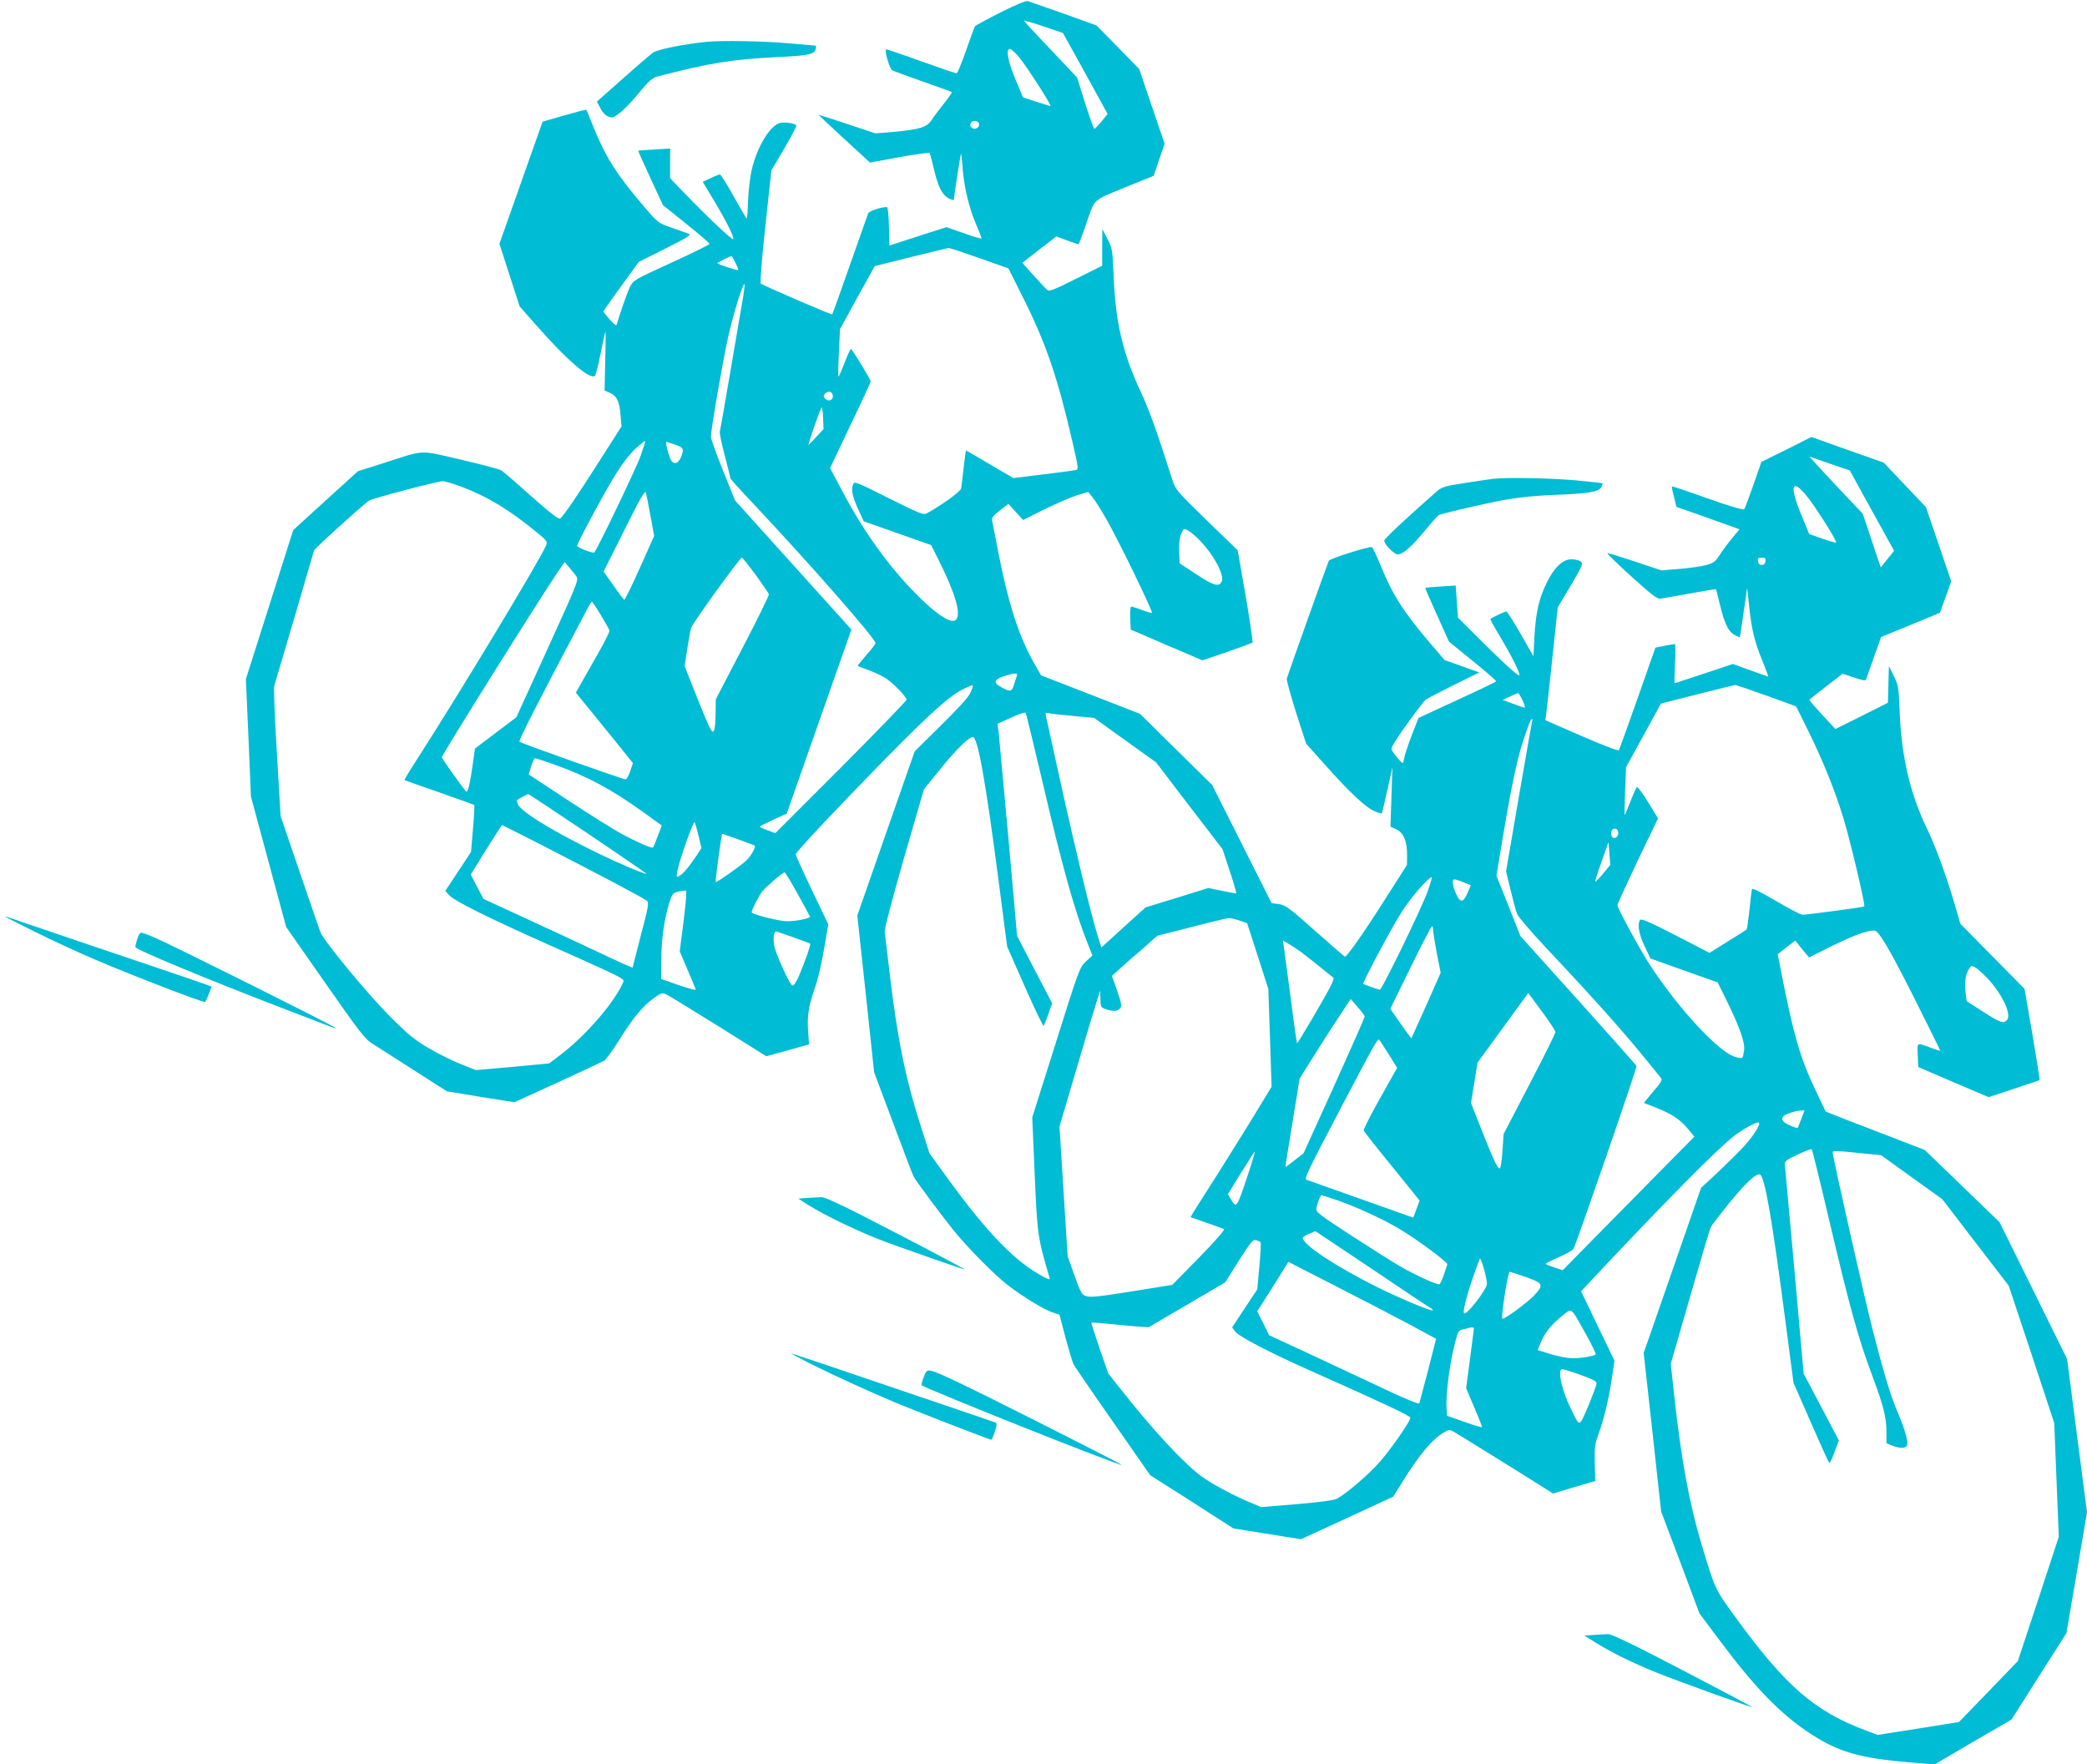<?xml version="1.0" standalone="no"?>
<!DOCTYPE svg PUBLIC "-//W3C//DTD SVG 20010904//EN"
 "http://www.w3.org/TR/2001/REC-SVG-20010904/DTD/svg10.dtd">
<svg version="1.0" xmlns="http://www.w3.org/2000/svg"
 width="1280pt" height="1082pt" viewBox="0 0 1280 1082"
 preserveAspectRatio="xMidYMid meet">
<g transform="translate(0,1082) scale(0.1,-0.1)"
fill="#00bcd4" stroke="none">
<path d="M6135 10743 c-82 -41 -153 -80 -156 -85 -3 -5 -28 -72 -54 -148 -27
-77 -53 -140 -58 -140 -5 0 -104 34 -220 75 -115 42 -211 74 -213 72 -10 -10
23 -120 38 -128 10 -5 95 -37 190 -70 95 -33 174 -62 176 -64 2 -2 -20 -34
-50 -72 -30 -37 -62 -80 -71 -95 -31 -49 -73 -62 -247 -78 l-101 -8 -174 58
c-96 32 -175 57 -175 56 0 -1 71 -68 158 -148 l158 -145 180 33 c98 18 182 29
185 26 3 -4 14 -43 24 -87 29 -128 57 -180 108 -198 9 -4 17 -5 17 -2 0 15 41
279 44 282 2 2 6 -38 10 -89 9 -115 38 -238 82 -343 19 -43 34 -83 34 -87 0
-4 -48 10 -107 31 l-108 38 -175 -56 -175 -57 -3 118 c-1 65 -7 118 -12 118
-37 0 -109 -24 -115 -38 -4 -9 -54 -152 -112 -317 -58 -165 -107 -302 -109
-303 -3 -5 -426 178 -438 189 -5 5 6 150 28 351 l37 343 79 134 c43 74 77 138
74 142 -8 13 -71 22 -100 15 -62 -16 -141 -147 -174 -289 -10 -45 -20 -130
-22 -189 -2 -60 -5 -108 -8 -108 -3 0 -39 61 -80 135 -41 74 -79 135 -85 135
-5 0 -31 -10 -57 -23 l-48 -22 72 -120 c77 -129 123 -223 115 -232 -7 -6 -163
141 -290 273 l-97 101 0 91 0 91 -97 -6 c-54 -3 -98 -6 -99 -7 -1 -1 33 -76
75 -168 l77 -166 143 -115 c79 -63 143 -118 143 -123 0 -4 -105 -56 -234 -115
-231 -106 -233 -107 -255 -150 -17 -36 -64 -169 -80 -229 -3 -9 -17 0 -43 30
-22 25 -39 47 -39 50 0 3 48 72 108 154 l109 150 164 82 c148 75 161 83 138
92 -14 5 -61 22 -105 37 -79 28 -81 30 -165 128 -165 193 -233 299 -306 478
-25 63 -47 115 -48 116 -1 2 -62 -14 -135 -35 l-133 -38 -108 -305 c-59 -167
-118 -335 -132 -374 l-25 -70 62 -192 62 -192 104 -118 c190 -216 331 -336
359 -307 4 5 20 67 34 138 14 71 28 131 29 133 2 1 2 -79 -1 -180 l-4 -182 34
-15 c42 -19 58 -53 64 -138 l6 -67 -134 -210 c-138 -217 -218 -334 -241 -354
-10 -8 -50 22 -178 135 -90 81 -173 152 -184 159 -11 7 -123 37 -248 66 -261
60 -213 63 -477 -22 l-155 -49 -155 -141 c-85 -78 -175 -159 -199 -181 l-43
-40 -145 -457 -145 -456 16 -360 15 -360 108 -400 108 -400 239 -342 c201
-288 245 -346 284 -370 26 -16 141 -90 255 -163 l208 -133 207 -34 207 -33
265 121 c146 67 274 127 286 134 11 8 53 64 92 127 84 135 147 211 213 257 48
34 50 34 82 19 17 -9 161 -97 320 -196 l287 -180 131 36 131 37 -6 85 c-6 93
4 156 47 277 14 39 37 139 51 222 l26 152 -100 209 c-55 115 -100 215 -100
221 0 6 80 95 177 198 530 556 734 753 836 807 38 20 71 34 73 31 3 -3 -4 -25
-16 -49 -13 -27 -82 -102 -181 -199 l-159 -157 -176 -503 -176 -504 52 -480
51 -480 116 -310 c64 -170 120 -319 126 -330 14 -27 167 -233 241 -325 93
-115 257 -281 340 -344 91 -70 228 -153 277 -167 l37 -12 37 -141 c21 -77 43
-151 49 -163 6 -12 114 -170 241 -351 l229 -329 256 -163 255 -164 207 -33
207 -33 283 130 283 131 54 87 c107 172 186 267 259 308 31 18 33 18 65 -1 28
-16 431 -266 557 -346 l45 -29 129 39 130 38 -3 110 c-2 92 1 119 20 169 35
95 66 223 84 345 l17 114 -103 213 -102 213 35 37 c469 500 790 826 902 914
57 45 145 92 154 83 12 -12 -40 -91 -106 -161 -37 -38 -108 -108 -158 -155
l-91 -84 -176 -507 -176 -506 54 -486 53 -486 118 -312 117 -313 128 -171
c209 -279 362 -438 534 -554 185 -125 314 -163 645 -190 l136 -11 235 138 236
137 168 265 169 265 63 370 63 371 -61 470 -61 470 -207 420 -208 420 -229
221 -229 221 -170 66 c-93 36 -230 89 -304 117 l-134 53 -62 131 c-93 194
-134 335 -208 712 l-24 122 54 42 54 42 22 -28 c12 -16 31 -39 42 -52 l21 -24
129 65 c158 79 260 113 283 95 33 -28 100 -145 243 -430 82 -164 149 -299 149
-302 0 -2 -21 4 -47 14 -102 38 -94 41 -91 -41 l3 -73 216 -93 216 -92 154 51
c85 28 156 52 158 54 2 2 -18 128 -44 281 l-48 278 -197 200 -197 200 -23 80
c-55 193 -126 389 -181 502 -103 213 -157 441 -168 718 -6 151 -8 163 -36 220
l-30 60 -3 -113 -3 -112 -161 -81 -161 -80 -81 87 c-44 48 -80 89 -79 92 1 2
47 39 103 82 l101 78 70 -23 c51 -18 71 -21 74 -12 3 7 24 68 48 136 l44 124
180 74 181 75 35 96 34 97 -77 227 -78 228 -129 136 -130 137 -222 78 -221 79
-153 -77 -154 -76 -48 -138 c-27 -76 -52 -144 -56 -150 -5 -9 -66 8 -225 64
-119 43 -219 76 -220 74 -2 -1 4 -30 13 -64 l15 -62 107 -37 c58 -21 145 -52
193 -69 l87 -31 -45 -54 c-25 -30 -59 -76 -76 -102 -25 -41 -37 -50 -81 -63
-29 -8 -103 -19 -165 -24 l-113 -9 -162 54 c-89 30 -165 53 -169 52 -4 -2 62
-66 147 -143 119 -108 159 -139 177 -137 12 2 95 16 182 32 88 16 160 28 161
27 0 -1 11 -45 24 -97 29 -117 52 -165 91 -185 17 -9 30 -14 31 -13 1 2 11 71
23 153 l22 150 12 -115 c15 -140 33 -217 83 -337 20 -51 36 -93 34 -93 -2 0
-51 18 -110 39 l-106 39 -177 -59 c-97 -32 -179 -59 -181 -59 -2 0 -1 54 2
120 4 66 3 120 -1 120 -5 0 -33 -5 -64 -11 l-55 -11 -109 -310 c-60 -170 -112
-314 -115 -319 -3 -6 -103 32 -228 87 l-223 97 5 36 c3 20 20 176 38 346 l33
310 80 134 c74 126 77 135 60 148 -10 7 -35 13 -56 13 -53 0 -106 -50 -151
-143 -48 -95 -68 -186 -76 -332 l-6 -120 -79 138 c-43 75 -82 137 -88 137 -8
0 -88 -38 -97 -46 -2 -2 21 -45 52 -96 82 -138 130 -234 125 -249 -3 -9 -74
54 -191 169 l-185 184 -7 98 -7 99 -92 -6 c-50 -3 -92 -7 -94 -8 -2 -2 30 -76
71 -166 l74 -164 146 -119 c81 -65 145 -121 143 -125 -3 -4 -111 -56 -240
-115 l-236 -109 -41 -105 c-22 -58 -43 -120 -46 -138 -3 -19 -7 -34 -9 -34 -9
0 -64 66 -69 83 -5 12 25 60 94 156 55 76 106 143 114 149 7 6 84 46 172 90
l158 78 -106 38 -107 38 -79 92 c-169 197 -239 305 -312 485 -26 64 -51 116
-56 116 -33 0 -256 -71 -263 -84 -8 -16 -249 -692 -258 -723 -2 -9 24 -103 57
-208 l62 -191 118 -132 c149 -167 245 -257 299 -281 23 -11 44 -17 46 -15 3 2
18 67 35 144 l31 140 -6 -182 -6 -183 36 -16 c45 -22 66 -73 66 -157 l-1 -62
-132 -207 c-139 -219 -238 -359 -249 -355 -3 1 -85 72 -182 158 -158 141 -181
157 -221 164 l-46 6 -182 362 -182 362 -221 218 -222 219 -303 118 -304 118
-46 81 c-90 159 -154 358 -214 662 -20 101 -38 194 -40 206 -4 17 6 31 47 62
l53 41 45 -50 45 -49 130 65 c72 35 161 74 199 86 l70 21 26 -32 c15 -17 54
-80 88 -139 73 -128 284 -563 277 -570 -2 -3 -30 5 -61 17 -31 11 -60 21 -65
21 -6 0 -9 -30 -7 -71 l3 -70 220 -95 220 -94 150 51 c82 29 153 55 157 58 3
3 -16 132 -42 286 l-49 280 -191 185 c-181 176 -191 188 -209 245 -95 299
-142 429 -196 545 -107 229 -152 418 -164 690 -8 181 -8 186 -39 245 l-31 60
-1 -112 0 -113 -161 -80 c-129 -65 -164 -79 -175 -69 -8 6 -46 47 -84 89 l-70
78 104 81 105 81 67 -25 c37 -14 68 -24 70 -22 2 2 20 50 40 107 62 179 38
155 240 239 l180 73 33 98 34 98 -78 229 -78 230 -131 134 -131 133 -200 72
c-111 39 -210 74 -220 77 -13 4 -73 -21 -170 -70z m501 -336 c64 -117 126
-229 137 -249 l20 -37 -37 -46 c-21 -25 -40 -45 -44 -45 -4 0 -29 71 -57 158
l-49 157 -163 172 c-90 94 -163 174 -163 176 0 3 54 -12 120 -35 l119 -40 117
-211z m-388 65 c46 -54 205 -302 195 -302 -4 0 -43 12 -88 26 l-81 27 -43 103
c-48 114 -64 194 -38 194 8 0 33 -22 55 -48z m-243 -417 c0 -22 -31 -33 -47
-17 -17 17 -1 44 24 40 15 -2 23 -10 23 -23z m2 -818 l178 -63 90 -180 c141
-281 212 -490 303 -886 38 -165 38 -167 18 -171 -12 -3 -102 -15 -201 -27
l-180 -22 -145 85 c-79 47 -145 85 -146 84 -1 -1 -7 -49 -14 -107 -6 -58 -13
-115 -15 -126 -4 -19 -125 -106 -212 -153 -20 -10 -47 1 -233 94 -210 105
-210 105 -219 81 -12 -30 -1 -79 37 -159 l29 -64 207 -73 207 -73 44 -88 c104
-207 142 -336 108 -370 -24 -24 -96 17 -194 109 -186 175 -358 406 -497 669
l-81 152 124 262 c69 143 125 265 125 270 0 12 -114 198 -121 199 -3 0 -21
-38 -39 -85 -18 -47 -35 -85 -38 -85 -2 0 -1 66 3 146 l7 146 106 193 107 193
220 55 c121 30 225 55 232 56 6 1 91 -27 190 -62z m-1497 -28 c12 -23 20 -43
17 -45 -4 -5 -127 36 -127 42 0 4 78 43 87 44 2 0 12 -18 23 -41z m41 -250
c-11 -63 -45 -262 -76 -444 -31 -181 -58 -336 -60 -343 -3 -7 11 -72 30 -146
19 -73 35 -136 35 -140 0 -4 64 -75 143 -158 345 -367 747 -825 747 -853 0 -4
-25 -37 -56 -72 -31 -35 -55 -65 -53 -67 2 -2 31 -13 64 -25 33 -12 78 -33
100 -46 45 -26 135 -117 135 -136 0 -7 -181 -194 -402 -416 l-403 -403 -47 18
c-27 9 -48 19 -48 22 0 3 37 22 83 43 l82 37 82 233 c45 127 134 381 198 564
l117 332 -357 396 -357 396 -74 184 c-41 102 -74 194 -74 206 0 43 72 459 106
613 33 146 91 333 101 323 2 -2 -5 -56 -16 -118z m557 -565 c4 -27 -26 -40
-46 -20 -13 13 -13 18 -2 31 18 21 44 15 48 -11z m-100 -252 c-23 -26 -45 -48
-49 -50 -6 -3 60 188 79 228 4 8 8 -18 10 -58 l3 -74 -43 -46z m-1079 -118
c-24 -70 -266 -574 -284 -592 -7 -8 -105 30 -105 40 0 19 186 364 250 461 34
54 85 116 113 141 29 25 53 43 55 42 1 -2 -12 -43 -29 -92z m212 69 c53 -19
56 -26 35 -78 -19 -44 -49 -47 -66 -6 -15 37 -30 101 -23 101 3 0 27 -8 54
-17z m7340 -405 l136 -246 -41 -51 -41 -51 -55 164 -55 165 -126 133 c-69 73
-142 152 -163 175 l-38 43 123 -43 124 -42 136 -247z m-8651 147 c160 -60 295
-142 465 -282 62 -51 64 -54 53 -81 -42 -95 -509 -870 -775 -1285 -53 -81 -94
-149 -92 -151 2 -2 99 -36 214 -76 116 -41 212 -75 214 -77 2 -2 -1 -67 -8
-145 l-12 -143 -79 -120 -79 -119 27 -29 c31 -33 239 -137 587 -292 341 -152
437 -196 462 -213 22 -14 22 -14 4 -50 -63 -123 -224 -306 -364 -414 l-79 -60
-224 -21 -225 -20 -93 37 c-51 20 -140 64 -197 98 -87 51 -126 83 -240 197
-138 139 -401 458 -424 514 -7 18 -64 185 -128 372 l-116 340 -23 388 c-13
213 -20 397 -16 410 4 12 59 200 123 417 64 217 118 403 121 413 4 13 256 243
336 306 18 13 413 118 453 120 11 1 63 -15 115 -34z m8243 -47 c54 -63 199
-292 188 -296 -4 -1 -43 10 -86 25 l-79 28 -43 105 c-77 182 -68 241 20 138z
m-7083 -134 l22 -121 -88 -197 c-48 -108 -91 -195 -95 -194 -5 2 -35 41 -67
88 l-60 85 127 253 c101 203 127 248 133 230 3 -13 16 -78 28 -144z m3371
-151 c82 -84 148 -207 133 -247 -15 -38 -49 -30 -155 41 l-104 68 -3 72 c-2
47 2 84 12 108 15 35 16 36 43 21 15 -8 49 -36 74 -63z m-2726 -209 c42 -58
78 -111 81 -118 2 -6 -70 -154 -161 -328 l-165 -317 -1 -83 c0 -46 -4 -92 -8
-103 -7 -18 -9 -18 -24 5 -9 14 -48 106 -87 205 l-71 180 16 105 c9 58 20 116
24 130 10 30 299 430 311 430 4 0 42 -48 85 -106z m6193 84 c-2 -15 -10 -23
-23 -23 -13 0 -21 8 -23 23 -3 18 1 22 23 22 22 0 26 -4 23 -22z m-7292 -94
c14 -20 2 -49 -177 -442 l-192 -421 -127 -96 -127 -96 -12 -87 c-17 -122 -31
-183 -41 -177 -11 7 -150 202 -150 211 0 15 614 995 719 1148 l34 49 29 -34
c16 -19 36 -44 44 -55z m149 -236 c28 -46 51 -88 53 -95 2 -6 -26 -62 -61
-125 -35 -62 -82 -145 -105 -185 l-40 -71 52 -64 c28 -35 107 -132 175 -215
l123 -153 -17 -50 c-9 -27 -22 -50 -28 -50 -16 0 -641 221 -651 231 -7 6 115
246 409 801 16 32 32 58 35 58 3 0 28 -37 55 -82z m2552 -372 c-3 -8 -11 -32
-18 -55 -13 -45 -23 -47 -84 -12 -43 25 -38 43 20 63 63 21 89 23 82 4z m4594
-121 c100 -36 183 -66 185 -68 1 -1 37 -72 78 -157 88 -179 161 -360 212 -528
41 -133 136 -534 128 -541 -4 -5 -342 -50 -379 -51 -11 0 -84 38 -163 85 -89
52 -144 80 -147 72 -2 -7 -9 -64 -15 -127 -7 -63 -15 -118 -18 -121 -4 -3 -56
-37 -117 -74 l-110 -69 -209 108 c-160 82 -211 104 -217 94 -18 -27 -8 -85 27
-159 l36 -77 207 -74 206 -73 59 -120 c79 -162 109 -250 103 -298 -3 -21 -8
-41 -11 -44 -3 -4 -23 -1 -44 5 -101 30 -345 293 -520 560 -63 96 -202 351
-202 371 0 6 56 128 124 272 l125 260 -61 100 c-34 55 -65 96 -69 92 -4 -5
-22 -44 -39 -88 -18 -44 -33 -82 -35 -84 -2 -2 -1 64 2 145 l6 149 107 195
107 195 224 57 c123 31 227 57 231 57 3 1 88 -28 189 -64z m-1493 -30 c12 -25
18 -45 13 -45 -5 0 -37 11 -72 24 l-63 24 45 20 c24 11 46 21 50 21 3 1 15
-19 27 -44z m-2943 -505 c124 -531 195 -782 276 -987 l29 -73 -40 -37 c-39
-37 -43 -49 -184 -497 l-145 -459 15 -351 c16 -369 18 -384 90 -629 5 -17 4
-17 -33 1 -170 88 -342 263 -585 597 l-117 161 -51 159 c-96 296 -148 554
-194 950 -14 121 -28 234 -30 250 -2 18 44 193 118 451 l122 422 93 115 c94
119 183 207 207 207 31 0 78 -261 163 -915 l48 -370 109 -247 c60 -136 112
-244 115 -240 3 4 16 37 29 73 l23 66 -108 207 -107 206 -53 598 c-30 328 -57
621 -60 650 l-7 53 84 38 c56 26 85 35 89 27 4 -6 50 -198 104 -426z m188 409
l128 -12 189 -136 190 -136 204 -267 204 -266 45 -136 c25 -75 42 -136 39
-136 -4 0 -44 8 -89 17 l-82 17 -192 -60 -193 -59 -136 -123 -135 -123 -23 73
c-41 133 -131 503 -222 916 -49 224 -92 417 -95 430 -5 19 -2 22 17 18 13 -3
81 -11 151 -17z m2814 -31 c-2 -7 -39 -218 -82 -468 l-78 -454 28 -116 c15
-63 33 -129 40 -146 7 -17 84 -107 171 -200 304 -323 476 -516 629 -704 38
-47 74 -92 81 -100 11 -13 4 -26 -46 -84 l-58 -70 79 -31 c96 -39 143 -70 193
-130 l38 -46 -303 -307 c-166 -169 -348 -353 -403 -409 l-101 -103 -52 17
c-29 9 -53 19 -53 22 0 3 37 22 81 41 44 19 84 42 89 50 23 45 391 1112 387
1122 -3 7 -165 189 -359 405 l-353 392 -73 185 -74 185 37 223 c49 296 90 494
125 598 38 114 48 140 56 140 3 0 4 -6 1 -12z m-6005 -264 c206 -73 355 -152
555 -296 l112 -81 -25 -65 c-13 -36 -27 -68 -29 -70 -6 -7 -98 33 -193 84 -46
25 -193 117 -327 205 l-243 160 16 49 c9 28 19 50 23 50 4 0 54 -16 111 -36z
m218 -429 c200 -135 360 -245 357 -245 -21 0 -213 83 -348 151 -259 129 -431
237 -444 280 -4 11 -5 22 -3 23 6 6 63 35 68 36 3 0 169 -110 370 -245z m675
-13 l17 -73 -27 -42 c-45 -68 -85 -117 -107 -128 -20 -11 -20 -9 -14 27 12 67
100 315 107 302 3 -7 14 -46 24 -86z m-956 -58 c379 -195 625 -325 640 -340
12 -11 6 -42 -38 -208 -28 -108 -51 -198 -51 -200 0 -3 -87 36 -192 86 -106
50 -312 146 -458 213 l-265 122 -39 75 -39 74 94 152 c52 83 96 151 98 152 2
0 115 -57 250 -126z m6596 76 c0 -29 -32 -41 -41 -16 -9 24 4 48 23 44 12 -2
18 -12 18 -28z m-5296 -76 c9 -8 -23 -64 -52 -92 -33 -31 -176 -132 -187 -132
-5 0 33 280 39 296 1 2 195 -68 200 -72z m5203 -172 c-24 -29 -46 -51 -48 -49
-2 2 15 57 39 123 l42 119 6 -70 5 -70 -44 -53z m-4940 -124 c40 -72 74 -135
76 -139 5 -11 -83 -29 -142 -29 -47 0 -216 43 -216 55 0 15 45 104 66 129 27
32 124 115 136 116 4 0 40 -59 80 -132z m3864 15 c-32 -93 -280 -603 -293
-603 -7 0 -95 31 -102 36 -6 5 168 334 232 435 53 86 167 219 188 219 3 0 -8
-39 -25 -87z m232 51 l33 -13 -16 -38 c-24 -56 -38 -68 -57 -46 -17 21 -38 77
-38 105 0 21 10 20 78 -8z m-4795 -231 l-24 -188 47 -110 c25 -60 49 -116 51
-123 3 -7 -37 3 -103 26 l-109 38 1 125 c1 126 19 248 51 349 19 57 22 59 99
69 7 1 2 -63 -13 -186z m3410 1 l46 -16 65 -201 65 -202 10 -300 10 -300 -131
-215 c-73 -118 -185 -298 -250 -399 -65 -101 -117 -185 -116 -186 2 -1 46 -16
98 -34 52 -18 100 -36 107 -39 7 -4 -53 -73 -153 -175 l-164 -167 -248 -40
c-201 -32 -255 -38 -280 -29 -28 9 -34 21 -72 127 l-42 117 -25 398 -25 398
107 362 c58 199 115 387 125 417 l18 55 1 -52 c1 -48 3 -52 32 -62 44 -15 74
-14 89 5 11 12 8 31 -18 107 l-32 92 43 39 c23 21 85 76 139 122 l96 85 209
53 c114 30 217 55 229 55 11 1 41 -6 67 -15z m1187 -61 c1 -16 11 -80 23 -144
l23 -115 -88 -199 c-49 -110 -90 -200 -91 -202 -2 -1 -32 39 -67 89 l-63 91
124 253 c68 139 127 253 132 253 4 1 7 -11 7 -26z m-3920 -43 c52 -19 97 -35
99 -37 6 -4 -36 -123 -70 -201 -19 -41 -33 -61 -40 -56 -18 11 -96 183 -109
237 -11 52 -4 101 14 94 6 -2 54 -19 106 -37z m3110 -89 c27 -20 103 -80 199
-158 3 -2 -5 -25 -18 -51 -29 -59 -202 -354 -206 -350 -2 2 -20 127 -39 278
-20 151 -39 293 -42 314 l-6 39 38 -23 c22 -13 55 -35 74 -49z m4205 -156 c92
-96 154 -225 125 -260 -21 -25 -41 -18 -147 50 l-101 65 -7 55 c-7 62 0 108
21 143 13 19 18 21 37 10 12 -6 44 -35 72 -63z m-2645 -334 c0 -8 -71 -152
-159 -320 l-159 -306 -7 -100 c-3 -55 -10 -104 -15 -109 -11 -12 -36 39 -113
234 l-65 165 20 124 20 124 156 214 155 213 83 -112 c46 -62 83 -119 84 -127z
m-1170 94 c0 -5 -84 -196 -187 -424 l-188 -414 -55 -43 c-30 -24 -55 -42 -56
-41 -1 1 18 124 43 272 l44 270 72 115 c39 63 109 173 156 244 l85 129 43 -49
c23 -27 43 -53 43 -59z m148 -232 l51 -82 -105 -187 c-58 -103 -103 -192 -100
-198 2 -6 80 -105 174 -220 l169 -209 -20 -53 -19 -52 -37 13 c-20 7 -164 59
-321 114 -157 56 -291 103 -298 106 -15 5 11 57 230 475 189 359 209 394 217
383 4 -4 31 -45 59 -90z m2530 -395 c-11 -29 -21 -55 -23 -56 -2 -2 -24 5 -49
17 -65 28 -60 58 14 79 19 6 45 11 57 11 l21 1 -20 -52z m161 -580 c138 -586
186 -760 275 -998 66 -176 86 -253 86 -338 l0 -73 35 -15 c45 -18 84 -18 91 1
9 22 -12 97 -56 200 -46 109 -83 231 -155 510 -51 201 -245 1060 -245 1088 0
10 27 10 149 -3 l149 -15 187 -135 188 -135 203 -265 204 -265 140 -421 139
-421 14 -349 14 -349 -125 -381 -126 -381 -180 -187 -181 -187 -249 -40 -250
-39 -70 26 c-319 120 -494 272 -804 698 -124 172 -121 163 -202 431 -78 258
-127 522 -171 920 l-22 201 118 409 c65 226 122 419 128 430 6 11 55 75 109
142 104 128 169 189 192 180 30 -12 75 -273 161 -935 l45 -343 106 -242 c58
-133 109 -245 113 -249 3 -4 18 25 32 65 l27 73 -108 205 -108 205 -56 630
c-31 346 -58 639 -59 652 -2 20 10 29 78 61 44 21 83 36 87 32 3 -3 47 -180
97 -393z m-3565 208 c-59 -175 -61 -178 -96 -119 l-17 29 81 132 c45 73 83
131 84 129 2 -2 -21 -79 -52 -171z m569 -131 c113 -40 276 -115 370 -172 108
-64 298 -205 294 -217 -2 -6 -12 -35 -21 -63 -10 -29 -22 -55 -27 -59 -12 -7
-148 55 -249 114 -41 24 -173 107 -293 185 -201 131 -218 144 -213 167 6 34
24 80 31 80 3 0 52 -16 108 -35z m198 -415 c188 -127 350 -235 361 -241 11 -6
18 -12 16 -15 -8 -8 -205 74 -339 141 -260 130 -459 261 -459 304 0 4 17 15
38 24 20 8 38 15 39 16 1 1 155 -103 344 -229z m-680 161 c4 -3 0 -70 -7 -148
l-13 -141 -77 -116 -77 -117 19 -26 c23 -30 209 -127 449 -234 443 -197 625
-282 625 -294 0 -22 -114 -186 -187 -270 -66 -76 -201 -192 -262 -226 -20 -10
-98 -21 -248 -34 l-218 -18 -90 38 c-50 21 -137 65 -195 99 -88 51 -126 82
-235 191 -71 72 -195 212 -274 311 l-143 179 -54 155 c-29 85 -52 156 -50 158
2 2 48 -1 102 -7 55 -5 133 -12 174 -16 l75 -5 234 137 235 138 84 133 c74
116 87 132 106 126 11 -3 24 -9 27 -13z m1389 -254 c0 -33 -123 -193 -140
-182 -14 9 34 178 96 335 6 14 43 -116 44 -153z m-478 -248 l166 -90 -49 -192
c-28 -106 -52 -197 -54 -204 -2 -7 -95 31 -252 106 -136 64 -343 161 -459 215
l-210 97 -36 73 -37 74 96 151 95 152 287 -147 c157 -80 361 -186 453 -235z
m716 289 c108 -38 112 -47 52 -112 -43 -46 -188 -152 -196 -143 -9 9 34 287
45 287 3 0 48 -14 99 -32z m369 -351 c36 -65 63 -121 60 -123 -11 -11 -84 -24
-139 -24 -34 0 -89 10 -137 25 l-80 25 20 49 c25 60 67 111 133 163 59 47 47
57 143 -115z m-687 36 c-1 -5 -11 -89 -24 -187 l-24 -180 49 -115 c27 -64 49
-119 49 -123 0 -4 -48 10 -107 31 l-108 38 -3 48 c-5 76 16 249 44 367 24 100
28 108 52 114 15 3 32 7 37 9 19 6 35 5 35 -2z m752 -339 c-8 -38 -84 -223
-97 -234 -15 -12 -19 -7 -63 85 -51 107 -77 216 -56 237 3 4 54 -11 112 -32
86 -31 106 -42 104 -56z"/>
<path d="M4330 10563 c-131 -13 -298 -46 -325 -66 -16 -12 -101 -84 -187 -161
l-157 -139 20 -38 c19 -38 45 -59 72 -59 25 0 94 62 168 153 56 68 80 89 108
97 321 84 461 106 739 120 189 9 226 16 235 49 3 12 2 21 -1 21 -4 0 -81 7
-172 15 -148 13 -407 18 -500 8z"/>
<path d="M9155 7883 c-16 -2 -93 -13 -170 -25 -132 -21 -142 -24 -180 -58
-189 -166 -315 -284 -315 -296 0 -22 60 -84 83 -84 31 0 81 43 164 143 42 51
81 95 87 98 13 7 200 52 331 79 129 27 240 40 405 46 180 7 246 18 261 46 6
11 9 22 7 24 -3 2 -81 10 -174 19 -152 13 -421 18 -499 8z"/>
<path d="M215 5105 c105 -52 271 -129 370 -171 237 -101 666 -266 673 -259 4
3 14 26 23 50 l17 44 -27 10 c-14 6 -145 51 -291 100 -420 142 -737 249 -844
286 -54 19 -101 35 -105 34 -3 0 80 -43 184 -94z"/>
<path d="M842 5061 c-7 -21 -12 -43 -12 -49 0 -15 435 -196 920 -382 118 -45
236 -91 263 -101 26 -10 47 -17 47 -14 0 7 -1007 510 -1103 551 -43 19 -84 34
-91 34 -7 0 -18 -17 -24 -39z"/>
<path d="M4951 3473 l-55 -4 64 -41 c104 -65 319 -168 470 -224 161 -59 485
-172 488 -170 1 2 -189 103 -424 225 -319 166 -434 221 -458 219 -17 -1 -55
-3 -85 -5z"/>
<path d="M4965 2459 c138 -69 363 -172 515 -236 115 -49 590 -233 600 -233 3
0 13 23 22 51 12 37 13 51 5 54 -7 3 -212 73 -457 156 -245 83 -523 177 -619
210 -96 32 -177 59 -180 59 -3 0 48 -27 114 -61z"/>
<path d="M5666 2375 c-10 -25 -16 -48 -14 -50 21 -21 1228 -502 1228 -489 0 5
-862 441 -1005 507 -192 90 -188 89 -209 32z"/>
<path d="M9776 793 l-59 -4 71 -44 c98 -61 224 -123 372 -183 130 -52 572
-212 587 -212 4 0 -186 101 -424 225 -300 157 -440 224 -460 223 -15 -1 -54
-3 -87 -5z"/>
</g>
</svg>
